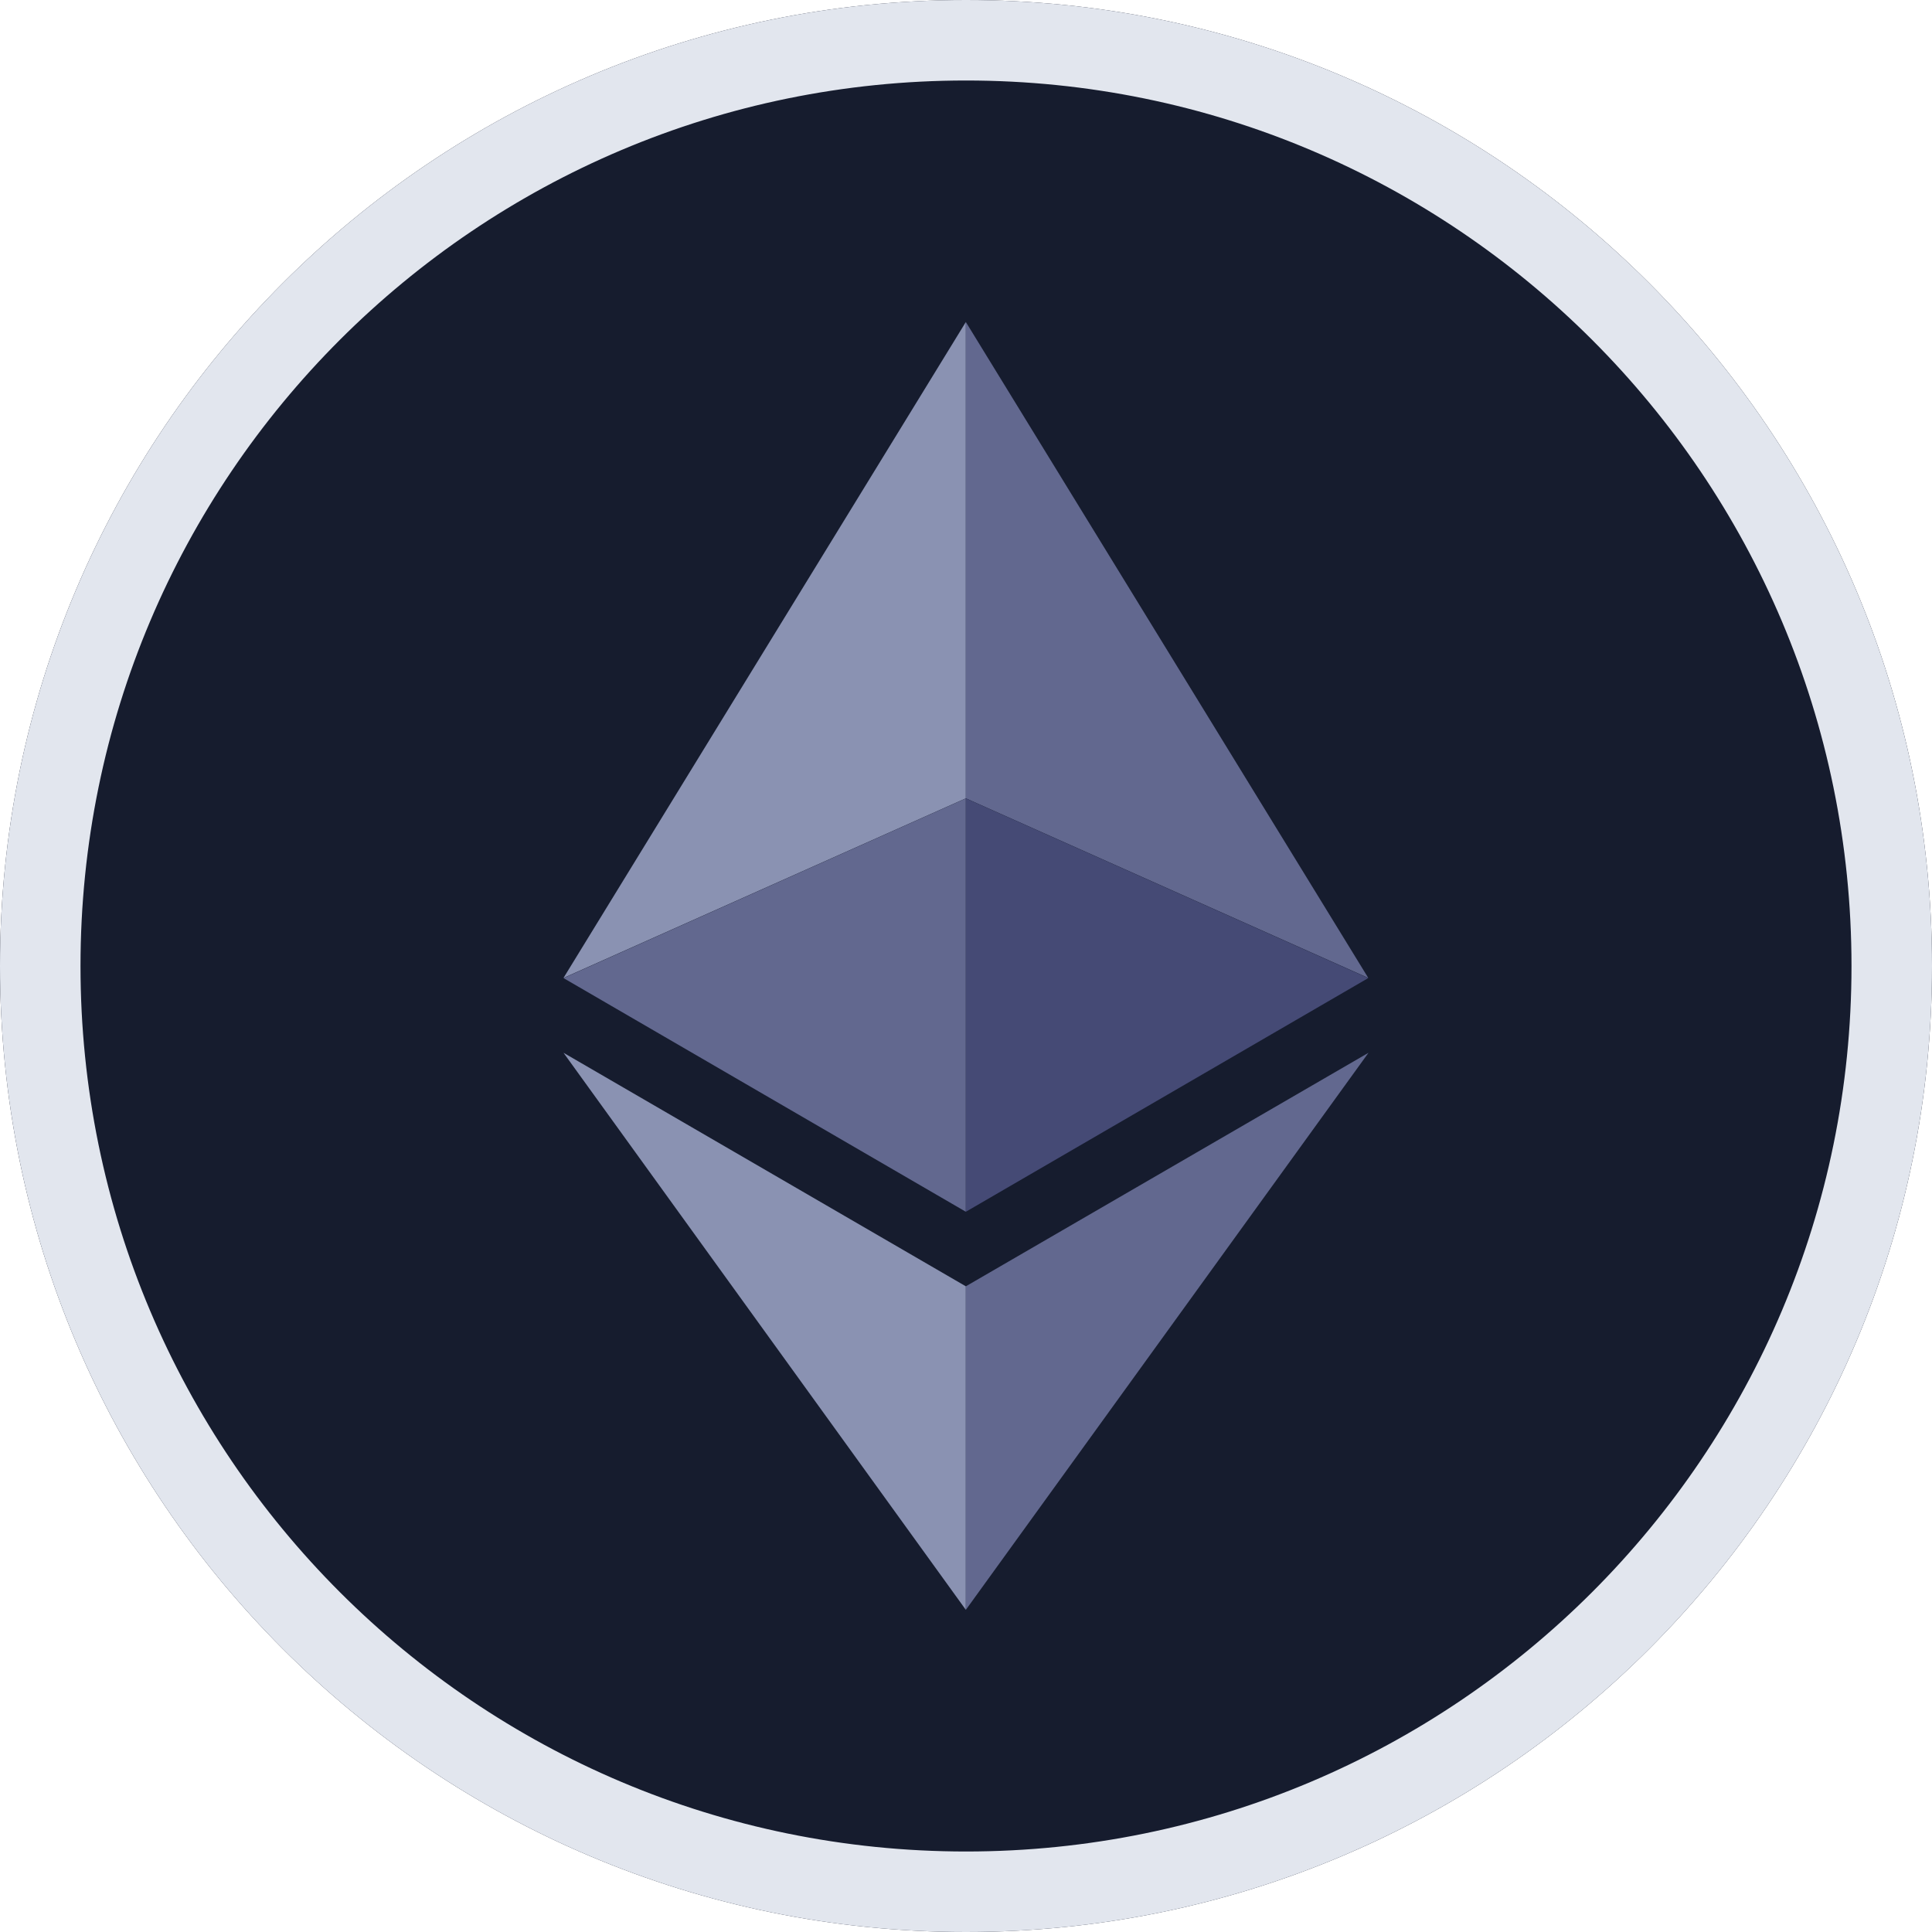 <svg width="24" height="24" viewBox="0 0 24 24" fill="none" xmlns="http://www.w3.org/2000/svg">
<path d="M0 12C0 5.373 5.373 0 12 0C18.627 0 24 5.373 24 12C24 18.627 18.627 24 12 24C5.373 24 0 18.627 0 12Z" fill="#161C2E"/>
<path fill-rule="evenodd" clip-rule="evenodd" d="M1 12C1 18.075 5.925 23 12 23C18.075 23 23 18.075 23 12C23 5.925 18.075 1 12 1C5.925 1 1 5.925 1 12ZM12 0C5.373 0 0 5.373 0 12C0 18.627 5.373 24 12 24C18.627 24 24 18.627 24 12C24 5.373 18.627 0 12 0Z" fill="#E2E6EE"/>
<path d="M11.998 4L7 12.148L11.998 9.917V4Z" fill="#8A92B2"/>
<path d="M11.998 9.918L7 12.15L11.998 15.053V9.918Z" fill="#62688F"/>
<path d="M16.997 12.148L11.998 4V9.917L16.997 12.148Z" fill="#62688F"/>
<path d="M11.998 15.053L16.997 12.15L11.998 9.918V15.053Z" fill="#454A75"/>
<path d="M7 13.078L11.998 19.998V15.979L7 13.078Z" fill="#8A92B2"/>
<path d="M11.998 15.979V19.998L17 13.078L11.998 15.979Z" fill="#62688F"/>
</svg>

